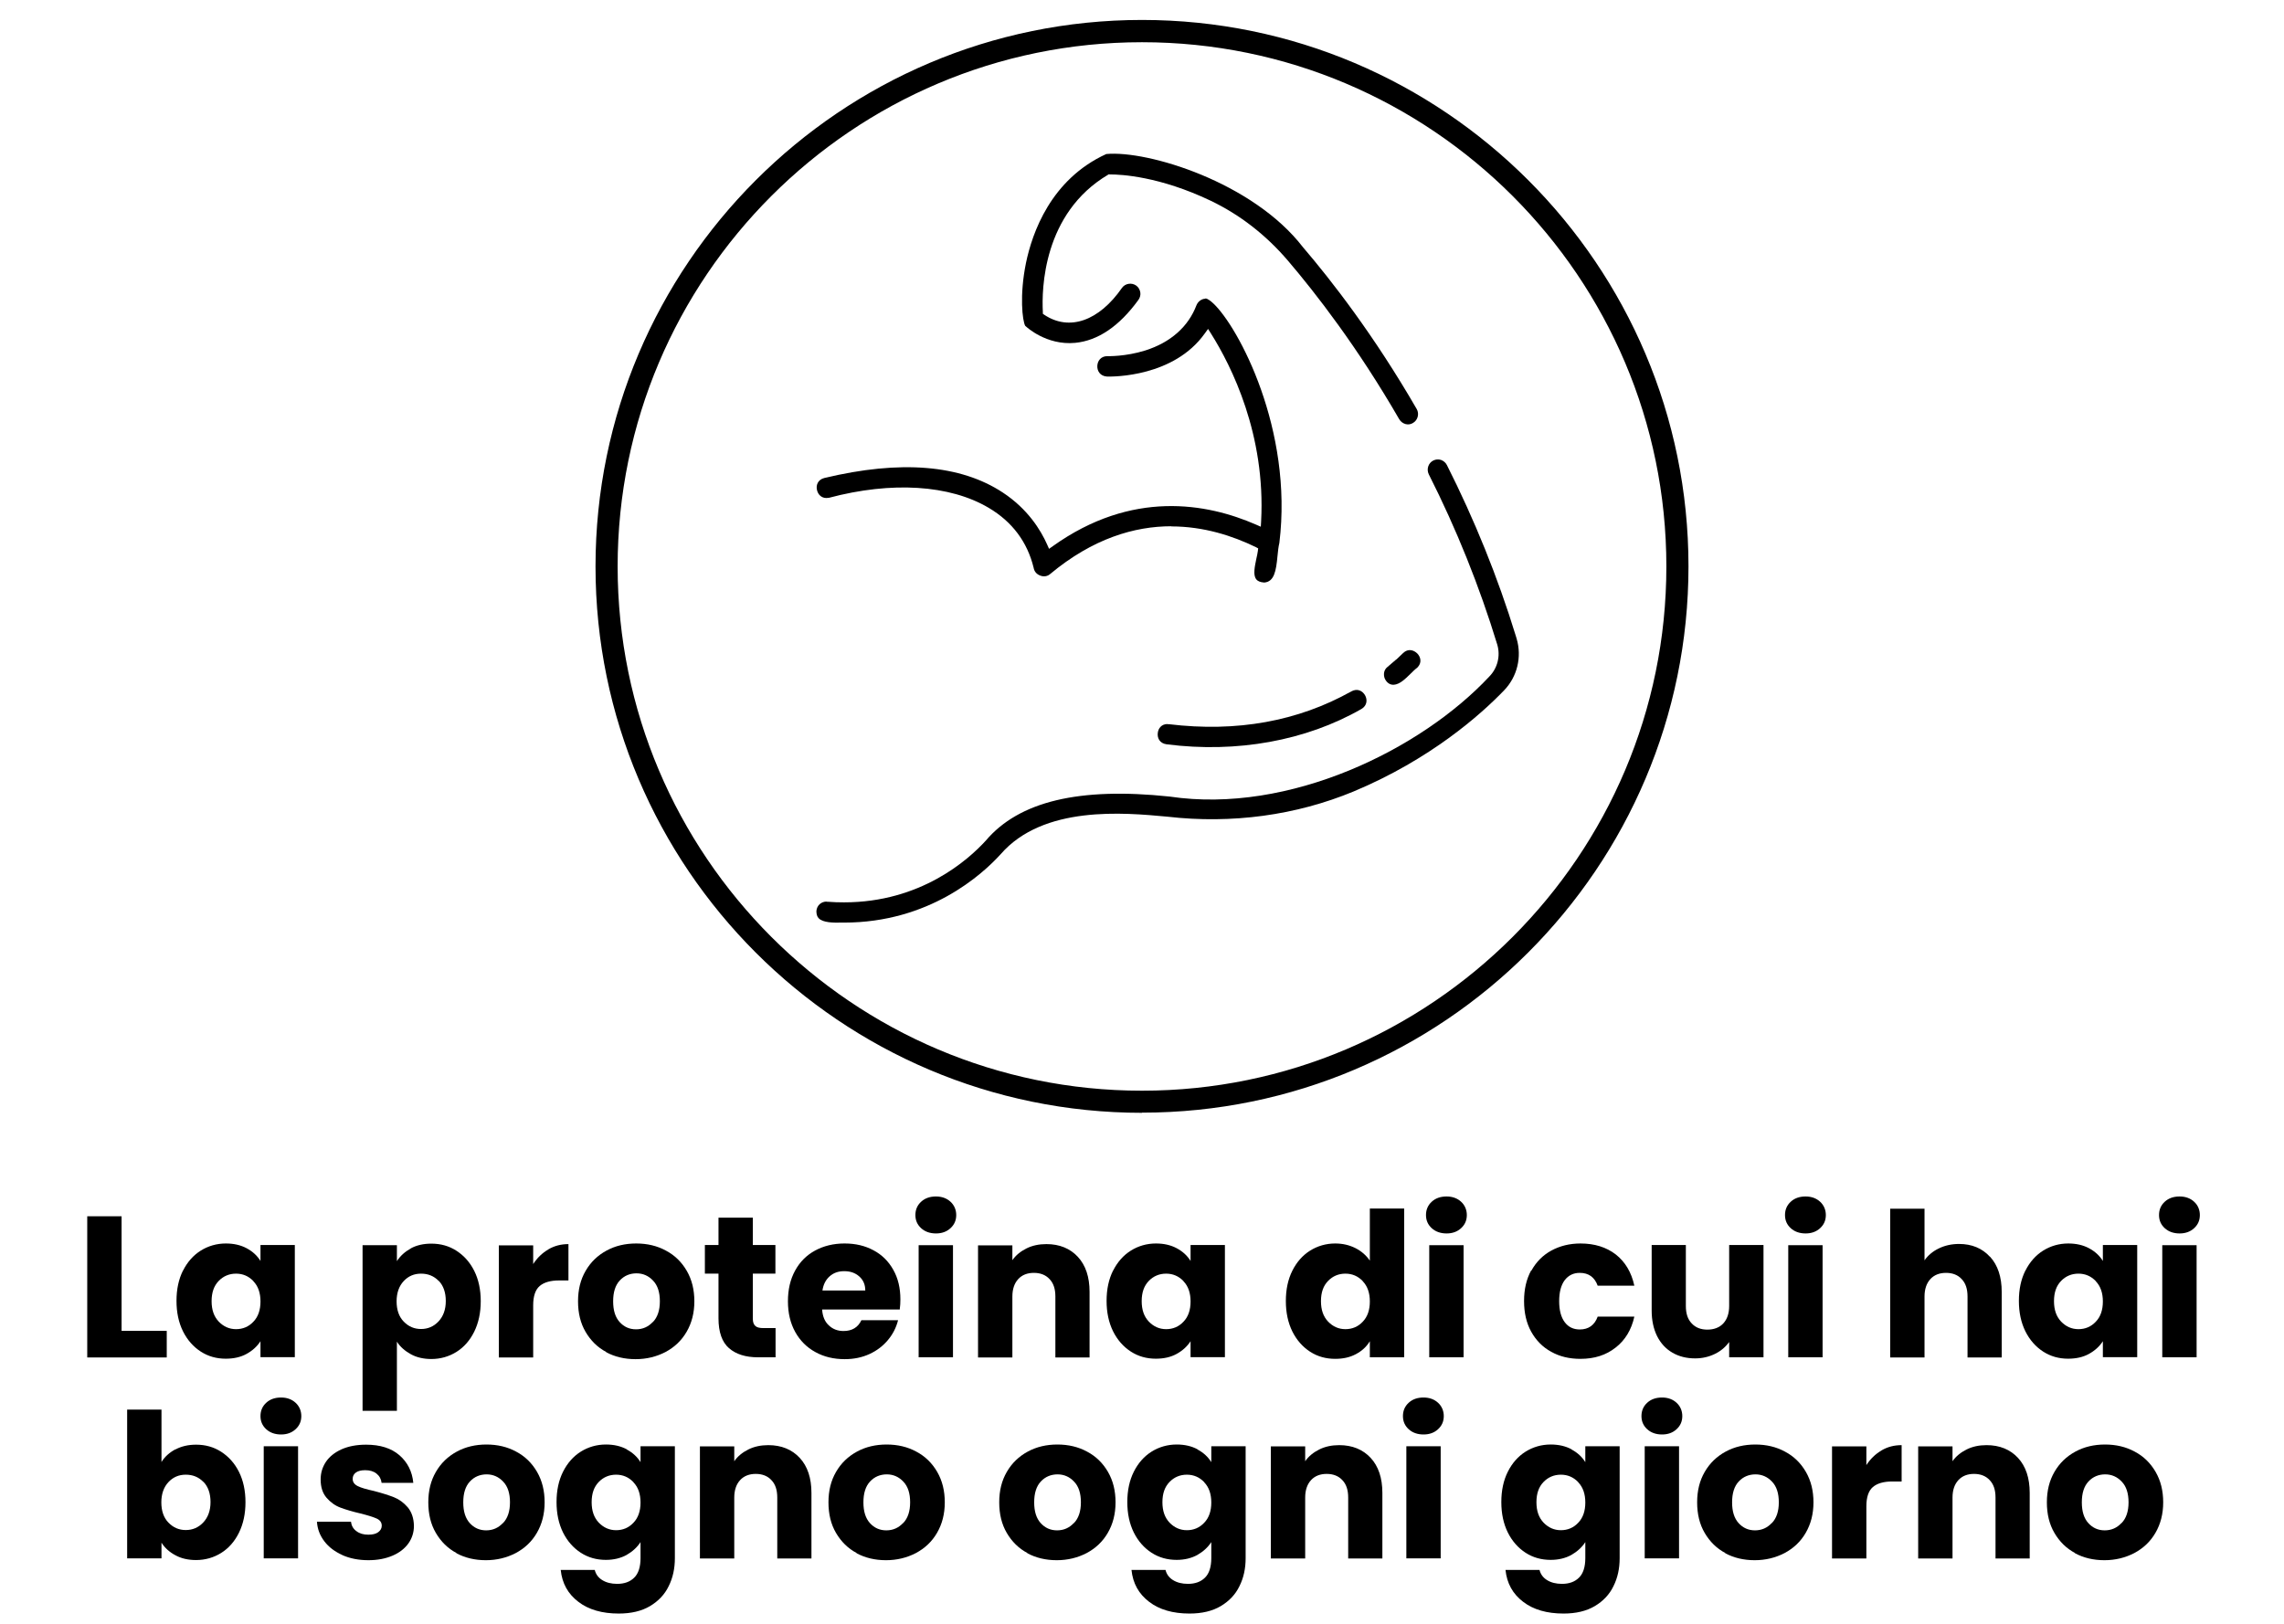 <?xml version="1.0" encoding="utf-8"?>
<svg xmlns="http://www.w3.org/2000/svg" id="Layer_1" data-name="Layer 1" viewBox="0 0 147.66 105">
  <defs>
    <style>
      .cls-1 {
        fill: none;
      }

      .cls-1, .cls-2 {
        stroke-width: 0px;
      }

      .cls-2 {
        fill: #000;
      }
    </style>
  </defs>
  <g>
    <path class="cls-2" d="M7.87,86.06h2.91v1.72h-5.14v-9.13h2.22v7.41Z"/>
    <path class="cls-2" d="M11.83,82.17c.28-.56.67-1,1.15-1.3s1.03-.46,1.62-.46c.51,0,.96.1,1.35.31s.68.48.89.82v-1.03h2.22v7.25h-2.22v-1.03c-.22.34-.52.61-.9.82s-.83.31-1.35.31c-.59,0-1.13-.15-1.61-.46s-.87-.75-1.15-1.31c-.28-.57-.42-1.22-.42-1.97s.14-1.4.42-1.96ZM16.38,82.84c-.31-.32-.68-.48-1.12-.48s-.82.16-1.12.47c-.31.32-.46.75-.46,1.31s.15.99.46,1.32c.31.32.68.49,1.12.49s.82-.16,1.12-.48c.31-.32.46-.76.46-1.31s-.15-.99-.46-1.31Z"/>
    <path class="cls-2" d="M26.55,80.73c.38-.21.83-.31,1.34-.31.6,0,1.14.15,1.62.46s.87.74,1.15,1.3c.28.56.42,1.22.42,1.96s-.14,1.4-.42,1.97c-.28.57-.67,1.01-1.15,1.31s-1.03.46-1.62.46c-.5,0-.95-.1-1.33-.31s-.69-.48-.9-.81v4.47h-2.22v-10.71h2.22v1.03c.22-.34.52-.61.9-.82ZM28.36,82.83c-.31-.32-.69-.47-1.14-.47s-.82.16-1.12.48-.46.76-.46,1.31.15.99.46,1.31.68.48,1.12.48.82-.16,1.13-.49c.31-.33.47-.77.47-1.32s-.15-.99-.46-1.31Z"/>
    <path class="cls-2" d="M35.45,80.79c.39-.23.82-.34,1.3-.34v2.35h-.61c-.55,0-.97.12-1.25.36-.28.24-.42.66-.42,1.25v3.37h-2.22v-7.25h2.22v1.21c.26-.4.58-.71.97-.94Z"/>
    <path class="cls-2" d="M39.2,87.43c-.57-.3-1.01-.74-1.34-1.3s-.49-1.22-.49-1.98.16-1.4.49-1.97c.33-.57.78-1,1.35-1.31s1.21-.46,1.92-.46,1.35.15,1.92.46c.57.3,1.02.74,1.35,1.31.33.57.49,1.22.49,1.97s-.17,1.4-.5,1.97c-.33.57-.79,1-1.37,1.31-.58.3-1.22.46-1.93.46s-1.35-.15-1.92-.46ZM42.21,85.49c.3-.31.45-.76.45-1.34s-.14-1.03-.44-1.34c-.29-.31-.65-.47-1.07-.47s-.79.15-1.08.46c-.29.31-.43.76-.43,1.35s.14,1.03.42,1.34c.28.31.63.47,1.06.47s.79-.16,1.08-.47Z"/>
    <path class="cls-2" d="M50.14,85.89v1.88h-1.13c-.81,0-1.43-.2-1.88-.59-.45-.39-.68-1.04-.68-1.93v-2.89h-.88v-1.85h.88v-1.77h2.22v1.77h1.46v1.85h-1.46v2.91c0,.22.05.37.16.47.1.1.28.14.52.14h.79Z"/>
    <path class="cls-2" d="M58.18,84.68h-5.03c.03.45.18.8.44,1.03.25.24.57.36.94.36.55,0,.94-.23,1.16-.7h2.37c-.12.48-.34.91-.66,1.29-.32.38-.71.68-1.19.9-.48.22-1.01.33-1.6.33-.71,0-1.34-.15-1.9-.46-.55-.3-.99-.74-1.3-1.3-.31-.56-.47-1.22-.47-1.98s.15-1.41.46-1.98.74-1,1.29-1.3,1.19-.46,1.91-.46,1.33.15,1.87.44c.55.29.97.71,1.28,1.26.31.55.46,1.18.46,1.91,0,.21-.01.42-.04.65ZM55.94,83.45c0-.38-.13-.68-.39-.91-.26-.23-.58-.34-.97-.34s-.69.11-.94.33-.41.52-.47.92h2.78Z"/>
    <path class="cls-2" d="M59.55,79.42c-.25-.23-.37-.51-.37-.85s.12-.63.37-.86.57-.34.96-.34.7.12.94.34.37.52.37.86-.12.62-.37.85c-.25.23-.56.34-.94.34s-.71-.11-.96-.34ZM61.61,80.52v7.25h-2.22v-7.25h2.22Z"/>
    <path class="cls-2" d="M69.68,81.27c.51.55.76,1.31.76,2.27v4.24h-2.21v-3.94c0-.49-.12-.86-.38-1.13-.25-.27-.59-.4-1.01-.4s-.76.13-1.01.4c-.25.27-.38.65-.38,1.13v3.94h-2.22v-7.25h2.22v.96c.22-.32.53-.57.91-.76.38-.19.81-.28,1.29-.28.85,0,1.53.28,2.04.83Z"/>
    <path class="cls-2" d="M71.96,82.17c.28-.56.67-1,1.15-1.3s1.03-.46,1.62-.46c.51,0,.96.1,1.35.31s.68.48.89.82v-1.03h2.22v7.25h-2.22v-1.03c-.22.34-.52.61-.9.82s-.83.31-1.35.31c-.59,0-1.13-.15-1.61-.46s-.87-.75-1.15-1.31c-.28-.57-.42-1.22-.42-1.97s.14-1.4.42-1.96ZM76.51,82.84c-.31-.32-.68-.48-1.12-.48s-.82.16-1.12.47c-.31.32-.46.75-.46,1.31s.15.99.46,1.32c.31.32.68.49,1.12.49s.82-.16,1.12-.48c.31-.32.46-.76.46-1.31s-.15-.99-.46-1.31Z"/>
    <path class="cls-2" d="M83.55,82.17c.28-.56.67-1,1.15-1.3s1.03-.46,1.62-.46c.48,0,.91.1,1.31.3.39.2.7.47.93.81v-3.37h2.22v9.62h-2.22v-1.04c-.21.35-.5.62-.89.83s-.83.31-1.35.31c-.6,0-1.14-.15-1.62-.46s-.87-.75-1.15-1.31c-.28-.57-.42-1.22-.42-1.97s.14-1.4.42-1.96ZM88.1,82.84c-.31-.32-.68-.48-1.12-.48s-.82.16-1.12.47c-.31.32-.46.75-.46,1.31s.15.99.46,1.32c.31.32.68.49,1.12.49s.82-.16,1.12-.48c.31-.32.46-.76.46-1.31s-.15-.99-.46-1.31Z"/>
    <path class="cls-2" d="M92.56,79.42c-.25-.23-.37-.51-.37-.85s.12-.63.37-.86.57-.34.96-.34.7.12.94.34.37.52.37.86-.12.62-.37.85c-.25.23-.56.34-.94.34s-.71-.11-.96-.34ZM94.62,80.52v7.25h-2.22v-7.25h2.22Z"/>
    <path class="cls-2" d="M99,82.17c.31-.56.74-1,1.29-1.3.55-.3,1.18-.46,1.89-.46.91,0,1.67.24,2.28.71.61.48,1.01,1.15,1.2,2.02h-2.37c-.2-.55-.58-.83-1.16-.83-.41,0-.73.16-.97.47-.24.32-.36.77-.36,1.36s.12,1.04.36,1.36c.24.32.57.47.97.47.57,0,.96-.28,1.16-.83h2.37c-.19.85-.59,1.52-1.21,2-.62.49-1.37.73-2.28.73-.71,0-1.34-.15-1.89-.46-.55-.3-.98-.74-1.29-1.3s-.46-1.22-.46-1.98.15-1.41.46-1.98Z"/>
    <path class="cls-2" d="M114.01,80.52v7.25h-2.22v-.99c-.23.32-.53.58-.92.77-.39.19-.81.29-1.28.29-.55,0-1.04-.12-1.47-.37s-.75-.6-.99-1.07c-.23-.47-.35-1.02-.35-1.65v-4.24h2.21v3.94c0,.49.12.86.38,1.13.25.27.59.4,1.01.4s.78-.13,1.03-.4c.25-.27.38-.65.38-1.13v-3.94h2.22Z"/>
    <path class="cls-2" d="M115.77,79.42c-.25-.23-.37-.51-.37-.85s.12-.63.37-.86.57-.34.96-.34.7.12.94.34.37.52.37.86-.12.62-.37.85c-.25.23-.56.34-.94.34s-.71-.11-.96-.34ZM117.83,80.52v7.25h-2.22v-7.25h2.22Z"/>
    <path class="cls-2" d="M128.66,81.27c.5.55.75,1.31.75,2.27v4.24h-2.21v-3.94c0-.49-.12-.86-.38-1.13-.25-.27-.59-.4-1.01-.4s-.76.13-1.01.4c-.25.27-.38.65-.38,1.13v3.94h-2.22v-9.62h2.22v3.34c.22-.32.53-.58.92-.77.39-.19.83-.29,1.31-.29.83,0,1.5.28,2,.83Z"/>
    <path class="cls-2" d="M130.94,82.17c.28-.56.67-1,1.15-1.3s1.03-.46,1.62-.46c.51,0,.96.1,1.35.31s.68.48.89.82v-1.03h2.22v7.25h-2.22v-1.03c-.22.34-.52.61-.9.82s-.83.31-1.35.31c-.59,0-1.13-.15-1.61-.46s-.87-.75-1.15-1.31c-.28-.57-.42-1.22-.42-1.97s.14-1.4.42-1.96ZM135.49,82.84c-.31-.32-.68-.48-1.12-.48s-.82.16-1.12.47c-.31.32-.46.75-.46,1.31s.15.99.46,1.32c.31.32.68.49,1.12.49s.82-.16,1.12-.48c.31-.32.46-.76.46-1.31s-.15-.99-.46-1.31Z"/>
    <path class="cls-2" d="M139.95,79.42c-.25-.23-.37-.51-.37-.85s.12-.63.37-.86.57-.34.96-.34.7.12.94.34.37.52.37.86-.12.62-.37.85c-.25.23-.56.34-.94.34s-.71-.11-.96-.34ZM142.01,80.52v7.25h-2.22v-7.25h2.22Z"/>
    <path class="cls-2" d="M11.34,93.73c.39-.21.84-.31,1.34-.31.6,0,1.14.15,1.62.46s.87.74,1.15,1.3c.28.56.42,1.22.42,1.96s-.14,1.4-.42,1.97c-.28.57-.67,1.01-1.15,1.31s-1.03.46-1.62.46c-.51,0-.96-.1-1.34-.31-.38-.2-.68-.47-.9-.81v1.01h-2.22v-9.62h2.22v3.39c.21-.34.51-.61.9-.82ZM13.15,95.83c-.31-.32-.69-.47-1.14-.47s-.82.16-1.12.48-.46.76-.46,1.31.15.99.46,1.31.68.48,1.12.48.82-.16,1.13-.49c.31-.33.47-.77.47-1.32s-.15-.99-.46-1.31Z"/>
    <path class="cls-2" d="M17.21,92.42c-.25-.23-.37-.51-.37-.85s.12-.63.37-.86.57-.34.96-.34.7.12.94.34.37.52.37.86-.12.62-.37.85c-.25.23-.56.34-.94.34s-.71-.11-.96-.34ZM19.27,93.52v7.25h-2.22v-7.25h2.22Z"/>
    <path class="cls-2" d="M22.14,100.56c-.49-.22-.88-.51-1.17-.89-.29-.38-.45-.8-.48-1.27h2.2c.03.25.14.46.35.61.21.16.46.23.77.23.28,0,.49-.05.64-.16.15-.11.23-.25.23-.42,0-.21-.11-.36-.32-.46-.22-.1-.57-.21-1.05-.33-.52-.12-.95-.25-1.3-.38s-.65-.35-.9-.64c-.25-.29-.38-.68-.38-1.18,0-.42.11-.79.34-1.14.23-.34.57-.61,1.01-.81.45-.2.98-.3,1.59-.3.91,0,1.63.23,2.15.68.52.45.83,1.05.9,1.79h-2.05c-.03-.25-.14-.45-.33-.6s-.43-.22-.73-.22c-.26,0-.46.05-.6.15-.14.1-.21.24-.21.41,0,.21.11.36.33.47s.57.21,1.03.31c.54.14.98.28,1.31.41s.63.35.89.65c.25.3.39.7.4,1.2,0,.42-.12.8-.36,1.14-.24.33-.58.6-1.03.79s-.96.29-1.55.29c-.63,0-1.2-.11-1.69-.33Z"/>
    <path class="cls-2" d="M29.52,100.43c-.57-.3-1.01-.74-1.34-1.3s-.49-1.22-.49-1.98.16-1.4.49-1.97c.33-.57.78-1,1.35-1.31s1.21-.46,1.92-.46,1.35.15,1.92.46c.57.3,1.02.74,1.35,1.31.33.57.49,1.22.49,1.97s-.17,1.4-.5,1.97c-.33.57-.79,1-1.37,1.31-.58.3-1.22.46-1.93.46s-1.35-.15-1.92-.46ZM32.52,98.49c.3-.31.45-.76.45-1.34s-.14-1.03-.44-1.34c-.29-.31-.65-.47-1.07-.47s-.79.15-1.08.46c-.29.31-.43.76-.43,1.35s.14,1.03.42,1.34c.28.31.63.47,1.06.47s.79-.16,1.08-.47Z"/>
    <path class="cls-2" d="M40.52,93.73c.39.21.68.48.89.82v-1.03h2.22v7.24c0,.67-.13,1.27-.4,1.81-.26.54-.67.97-1.21,1.29-.54.32-1.21.48-2.02.48-1.07,0-1.95-.25-2.61-.76-.67-.51-1.05-1.19-1.14-2.06h2.2c.07.28.23.5.49.66.26.16.58.24.96.24.46,0,.83-.13,1.1-.4.27-.26.41-.69.41-1.27v-1.03c-.22.34-.52.61-.9.83-.38.21-.83.32-1.34.32-.6,0-1.14-.15-1.62-.46s-.87-.75-1.15-1.31c-.28-.57-.42-1.22-.42-1.97s.14-1.4.42-1.96c.28-.56.67-1,1.15-1.3s1.03-.46,1.62-.46c.51,0,.96.1,1.35.31ZM40.95,95.84c-.31-.32-.68-.48-1.12-.48s-.82.16-1.12.47c-.31.32-.46.75-.46,1.31s.15.99.46,1.32c.31.32.68.49,1.12.49s.82-.16,1.12-.48c.31-.32.46-.76.46-1.31s-.15-.99-.46-1.31Z"/>
    <path class="cls-2" d="M51.7,94.27c.51.55.76,1.31.76,2.27v4.24h-2.21v-3.94c0-.49-.12-.86-.38-1.13-.25-.27-.59-.4-1.01-.4s-.76.13-1.01.4c-.25.27-.38.65-.38,1.13v3.94h-2.22v-7.25h2.22v.96c.22-.32.53-.57.91-.76.38-.19.81-.28,1.29-.28.85,0,1.53.28,2.04.83Z"/>
    <path class="cls-2" d="M55.39,100.43c-.57-.3-1.01-.74-1.34-1.3s-.49-1.22-.49-1.98.16-1.4.49-1.97c.33-.57.78-1,1.35-1.31s1.21-.46,1.92-.46,1.35.15,1.92.46c.57.3,1.02.74,1.35,1.31.33.57.49,1.22.49,1.97s-.17,1.4-.5,1.97c-.33.57-.79,1-1.37,1.31-.58.3-1.22.46-1.93.46s-1.35-.15-1.92-.46ZM58.39,98.49c.3-.31.45-.76.45-1.34s-.14-1.03-.44-1.34c-.29-.31-.65-.47-1.07-.47s-.79.15-1.08.46c-.29.31-.43.76-.43,1.35s.14,1.03.42,1.34c.28.31.63.47,1.06.47s.79-.16,1.08-.47Z"/>
    <path class="cls-2" d="M66.43,100.43c-.57-.3-1.01-.74-1.34-1.3s-.49-1.22-.49-1.98.16-1.4.49-1.97c.33-.57.78-1,1.35-1.31s1.21-.46,1.92-.46,1.35.15,1.92.46c.57.3,1.02.74,1.35,1.31.33.57.49,1.22.49,1.97s-.17,1.4-.5,1.97c-.33.57-.79,1-1.37,1.31-.58.3-1.22.46-1.93.46s-1.35-.15-1.92-.46ZM69.43,98.49c.3-.31.45-.76.45-1.34s-.14-1.03-.44-1.34c-.29-.31-.65-.47-1.07-.47s-.79.15-1.08.46c-.29.31-.43.76-.43,1.35s.14,1.03.42,1.34c.28.31.63.47,1.06.47s.79-.16,1.08-.47Z"/>
    <path class="cls-2" d="M77.42,93.73c.39.21.68.48.89.82v-1.03h2.22v7.24c0,.67-.13,1.27-.4,1.81-.26.54-.67.97-1.21,1.29-.54.32-1.21.48-2.02.48-1.07,0-1.95-.25-2.61-.76-.67-.51-1.05-1.19-1.14-2.06h2.2c.07.28.23.5.49.66.26.16.58.24.96.24.46,0,.83-.13,1.1-.4.27-.26.41-.69.41-1.27v-1.03c-.22.34-.52.61-.9.83-.38.21-.83.32-1.34.32-.6,0-1.14-.15-1.62-.46s-.87-.75-1.15-1.31c-.28-.57-.42-1.22-.42-1.97s.14-1.4.42-1.96c.28-.56.67-1,1.15-1.3s1.03-.46,1.62-.46c.51,0,.96.1,1.35.31ZM77.85,95.84c-.31-.32-.68-.48-1.12-.48s-.82.16-1.12.47c-.31.32-.46.75-.46,1.31s.15.99.46,1.32c.31.32.68.49,1.12.49s.82-.16,1.12-.48c.31-.32.46-.76.46-1.31s-.15-.99-.46-1.31Z"/>
    <path class="cls-2" d="M88.61,94.27c.51.55.76,1.31.76,2.27v4.24h-2.21v-3.94c0-.49-.12-.86-.38-1.13-.25-.27-.59-.4-1.01-.4s-.76.13-1.01.4c-.25.27-.38.65-.38,1.13v3.94h-2.22v-7.25h2.22v.96c.22-.32.53-.57.91-.76.38-.19.81-.28,1.29-.28.85,0,1.53.28,2.04.83Z"/>
    <path class="cls-2" d="M91.07,92.42c-.25-.23-.37-.51-.37-.85s.12-.63.37-.86.57-.34.96-.34.7.12.94.34.37.52.37.86-.12.62-.37.85c-.25.23-.56.34-.94.34s-.71-.11-.96-.34ZM93.14,93.52v7.25h-2.22v-7.25h2.22Z"/>
    <path class="cls-2" d="M101.6,93.73c.39.21.68.48.89.82v-1.03h2.22v7.24c0,.67-.13,1.27-.4,1.81-.26.54-.67.97-1.21,1.29-.54.32-1.21.48-2.02.48-1.07,0-1.95-.25-2.61-.76-.67-.51-1.05-1.19-1.14-2.06h2.2c.07.28.23.5.49.66.26.16.58.24.96.24.46,0,.83-.13,1.1-.4.27-.26.41-.69.41-1.27v-1.03c-.22.34-.52.61-.9.83-.38.21-.83.32-1.34.32-.6,0-1.14-.15-1.62-.46s-.87-.75-1.15-1.31c-.28-.57-.42-1.22-.42-1.97s.14-1.4.42-1.96c.28-.56.67-1,1.15-1.3s1.03-.46,1.62-.46c.51,0,.96.1,1.35.31ZM102.03,95.84c-.31-.32-.68-.48-1.12-.48s-.82.16-1.12.47c-.31.32-.46.75-.46,1.31s.15.99.46,1.32c.31.32.68.49,1.12.49s.82-.16,1.12-.48c.31-.32.46-.76.46-1.31s-.15-.99-.46-1.31Z"/>
    <path class="cls-2" d="M106.49,92.42c-.25-.23-.37-.51-.37-.85s.12-.63.37-.86.57-.34.96-.34.7.12.94.34.37.52.37.86-.12.62-.37.85c-.25.23-.56.34-.94.34s-.71-.11-.96-.34ZM108.55,93.52v7.25h-2.22v-7.25h2.22Z"/>
    <path class="cls-2" d="M111.55,100.43c-.57-.3-1.01-.74-1.34-1.3s-.49-1.22-.49-1.98.16-1.4.49-1.97c.33-.57.78-1,1.35-1.31s1.21-.46,1.92-.46,1.35.15,1.92.46c.57.3,1.02.74,1.35,1.31.33.57.49,1.22.49,1.97s-.17,1.4-.5,1.97c-.33.57-.79,1-1.37,1.31-.58.3-1.22.46-1.93.46s-1.35-.15-1.92-.46ZM114.55,98.49c.3-.31.45-.76.45-1.34s-.14-1.03-.44-1.34c-.29-.31-.65-.47-1.07-.47s-.79.15-1.08.46c-.29.31-.43.76-.43,1.35s.14,1.03.42,1.34c.28.31.63.47,1.06.47s.79-.16,1.08-.47Z"/>
    <path class="cls-2" d="M121.64,93.79c.39-.23.82-.34,1.3-.34v2.35h-.61c-.55,0-.97.12-1.25.36-.28.24-.42.66-.42,1.25v3.37h-2.22v-7.25h2.22v1.21c.26-.4.58-.71.97-.94Z"/>
    <path class="cls-2" d="M130.46,94.27c.51.55.76,1.31.76,2.27v4.24h-2.21v-3.94c0-.49-.12-.86-.38-1.13-.25-.27-.59-.4-1.01-.4s-.76.13-1.01.4c-.25.27-.38.65-.38,1.13v3.94h-2.22v-7.25h2.22v.96c.22-.32.53-.57.91-.76.38-.19.81-.28,1.29-.28.85,0,1.53.28,2.04.83Z"/>
    <path class="cls-2" d="M134.16,100.43c-.57-.3-1.01-.74-1.34-1.3s-.49-1.22-.49-1.98.16-1.4.49-1.97c.33-.57.78-1,1.35-1.31s1.21-.46,1.92-.46,1.35.15,1.92.46c.57.3,1.02.74,1.35,1.31.33.57.49,1.22.49,1.97s-.17,1.4-.5,1.97c-.33.57-.79,1-1.37,1.31-.58.3-1.22.46-1.93.46s-1.35-.15-1.92-.46ZM137.16,98.49c.3-.31.45-.76.45-1.34s-.14-1.03-.44-1.34c-.29-.31-.65-.47-1.07-.47s-.79.15-1.08.46c-.29.31-.43.76-.43,1.35s.14,1.03.42,1.34c.28.31.63.47,1.06.47s.79-.16,1.08-.47Z"/>
  </g>
  <g>
    <path class="cls-2" d="M73.83,71.96c-19.48,0-35.33-15.85-35.33-35.33S54.35,1.29,73.83,1.29s35.33,15.85,35.33,35.33-15.85,35.33-35.33,35.33ZM73.83,2.73c-18.69,0-33.9,15.21-33.9,33.9s15.21,33.9,33.9,33.9,33.9-15.21,33.9-33.9S92.52,2.73,73.83,2.73Z"/>
    <g>
      <path class="cls-2" d="M71.72,11.28h.07c.68,0,3.17.12,6.48,1.7,1.88.9,3.56,2.2,4.99,3.87,1.8,2.11,4.51,5.6,7.2,10.26.09.15.23.26.4.31.17.05.35.02.49-.07.31-.18.42-.59.24-.9-2.75-4.76-5.51-8.31-7.35-10.46-3.24-4.21-10.04-6.28-12.72-6.03-3.59,1.64-4.79,5.11-5.19,7.04-.43,2.1-.23,3.75-.05,4.07l.06.05s1.3,1.23,3.17,1.05c1.47-.14,2.85-1.07,4.09-2.78.1-.14.15-.32.12-.49-.03-.17-.12-.33-.26-.43-.29-.21-.71-.15-.92.14-1.49,2.15-3.41,2.82-5.02,1.75l-.1-.07v-.12c-.08-1.45,0-6.38,4.23-8.88l.06-.03ZM66.32,21.11h0Z"/>
      <path class="cls-2" d="M53.44,58.3c-.35,0-.63.25-.66.61,0,.2.04.36.15.47.28.29.96.29,1.45.28h.18c5.51,0,8.92-3.09,10.13-4.42,2.76-3.18,7.98-2.69,10.78-2.43,4.17.48,8.33-.09,12.04-1.63,4.98-2.08,8.24-4.99,9.73-6.54.85-.88,1.16-2.16.81-3.34l-.06-.2h0c-1.16-3.78-2.66-7.48-4.45-11.03-.08-.16-.22-.27-.38-.33-.17-.05-.34-.04-.5.04-.32.16-.45.56-.29.89,1.79,3.54,3.28,7.25,4.43,11.02.21.72.02,1.5-.5,2.04-4.42,4.74-12.95,8.93-20.68,7.78-5.85-.62-9.74.31-11.89,2.85-1.14,1.25-4.21,3.99-9.16,3.99-.35,0-.71-.01-1.08-.04-.02,0-.03,0-.05,0Z"/>
      <path class="cls-2" d="M75.72,34.04c2.1,0,3.97.61,5.47,1.34l.15.08-.02.17c-.02.16-.06.33-.1.51-.1.49-.22,1.04-.01,1.31.09.13.26.2.52.22.65-.05.77-.75.86-1.72.03-.31.06-.6.12-.84.9-7.33-2.64-13.96-4.27-15.49-.35-.33-.49-.32-.5-.32l-.04.02h-.04c-.23.04-.42.2-.51.42-.53,1.39-1.67,2.4-3.3,2.92-1.3.41-2.45.37-2.46.37,0,0,0,0,0,0-.43,0-.64.32-.65.64-.01.32.18.65.63.68.43.01,4.32.02,6.32-2.79l.21-.29.19.3c1.34,2.13,3.54,6.54,3.24,12.15l-.02.34-.32-.14c-3.16-1.38-8.01-2.26-13.13,1.4l-.24.17-.12-.27c-.42-.95-1.26-2.31-2.87-3.37-2.73-1.8-6.61-2.12-11.54-.94-.43.11-.55.48-.47.79.07.3.33.57.75.49h.02c4.06-1.08,7.82-.84,10.33.65,1.52.9,2.49,2.2,2.9,3.86.04.25.19.43.43.52.23.09.47.05.64-.1,2.76-2.3,5.45-3.09,7.84-3.09Z"/>
      <path class="cls-2" d="M75.48,46.82c-.39,0-.6.28-.63.58-.04.32.12.67.57.73,4.54.58,9.01-.23,12.59-2.28.38-.22.4-.61.24-.89-.16-.28-.49-.47-.89-.25h0c-3.44,1.93-7.4,2.65-11.79,2.12-.03,0-.06,0-.09,0Z"/>
      <path class="cls-2" d="M90.27,42.64c-.18.16-.37.32-.56.48-.26.2-.27.5-.2.72.08.21.28.46.6.44.39-.03.73-.37,1.07-.7.14-.14.29-.29.45-.41.31-.31.22-.68,0-.91-.23-.23-.6-.34-.92-.03l-.44.42v-.02Z"/>
    </g>
  </g>
  <rect class="cls-1" x="0" width="120" height="105"/>
</svg>